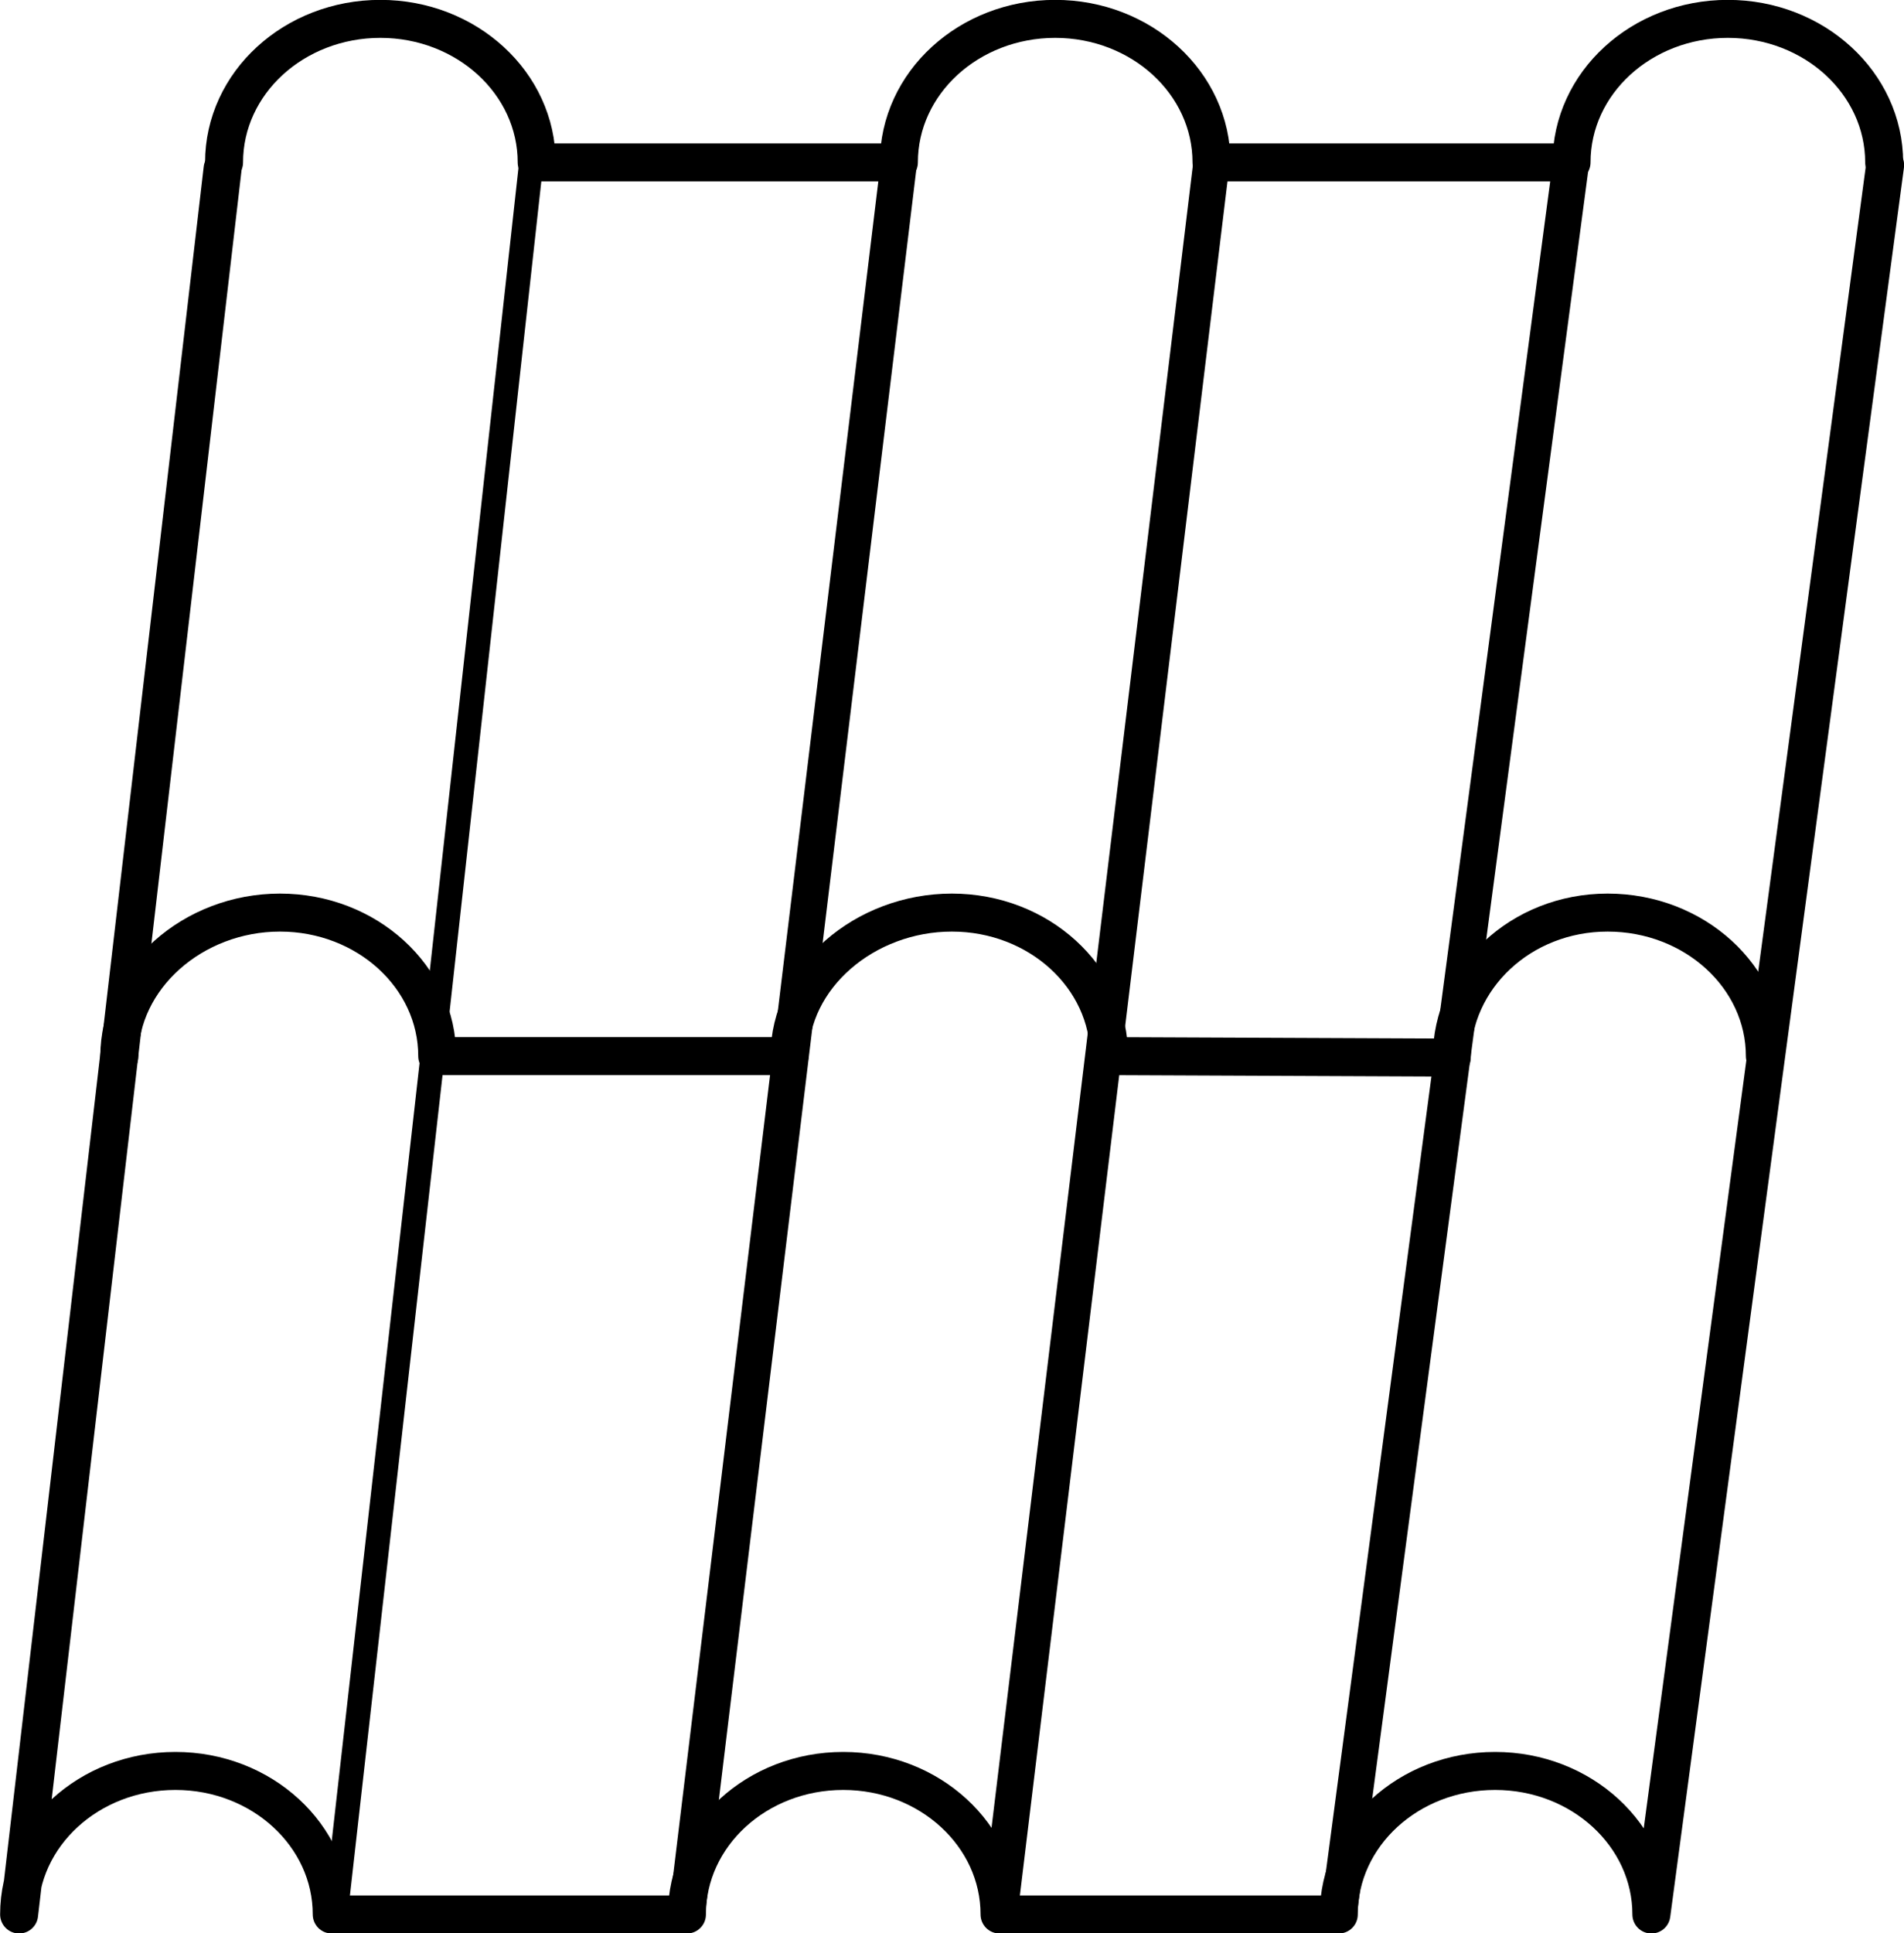 <?xml version="1.0" encoding="UTF-8"?>
<svg id="Lager_1" data-name="Lager 1" xmlns="http://www.w3.org/2000/svg" viewBox="0 0 78.69 79.87">
  <defs>
    <style>
      .cls-1, .cls-2, .cls-3, .cls-4 {
        fill: none;
        stroke: #000;
        stroke-linecap: round;
        stroke-linejoin: round;
      }

      .cls-2 {
        stroke-width: 1.57px;
      }

      .cls-3 {
        stroke-width: 1.57px;
      }

      .cls-4 {
        stroke-width: 1.5px;
      }
    </style>
  </defs>
  <path class="cls-3" d="m77.91,6.82l-9.66,72.27c0-3.27-2.89-5.93-6.46-5.93s-6.46,2.65-6.46,5.93h-14.02c0-3.27-2.89-5.93-6.46-5.93s-6.46,2.65-6.46,5.93h-14.68c0-3.27-2.89-5.93-6.46-5.93s-6.46,2.65-6.46,5.93L9.2,6.97"/>
  <path class="cls-2" d="m72.94,43.63c0-3.27-2.91-5.93-6.5-5.93s-6.44,2.71-6.44,5.99l-14.16-.06c0-3.27-2.91-5.93-6.5-5.93s-6.71,2.65-6.71,5.93h-14.56c0-3.27-2.91-5.93-6.5-5.93s-6.64,2.68-6.64,5.96"/>
  <path class="cls-3" d="m77.87,6.71c0-3.27-2.89-5.93-6.46-5.93s-6.46,2.65-6.46,5.93h-14.88c0-3.27-2.89-5.93-6.46-5.93s-6.46,2.65-6.46,5.93h-14.97c0-3.27-2.89-5.93-6.46-5.93s-6.46,2.65-6.46,5.93"/>
  <polyline class="cls-1" points="21.96 6.67 17.87 43.68 13.87 79.09"/>
  <line class="cls-4" x1="37.15" y1="6.71" x2="28.38" y2="79.09"/>
  <line class="cls-4" x1="50.07" y1="6.71" x2="41.3" y2="79.09"/>
  <line class="cls-4" x1="64.95" y1="6.55" x2="55.32" y2="79.09"/>
</svg>
